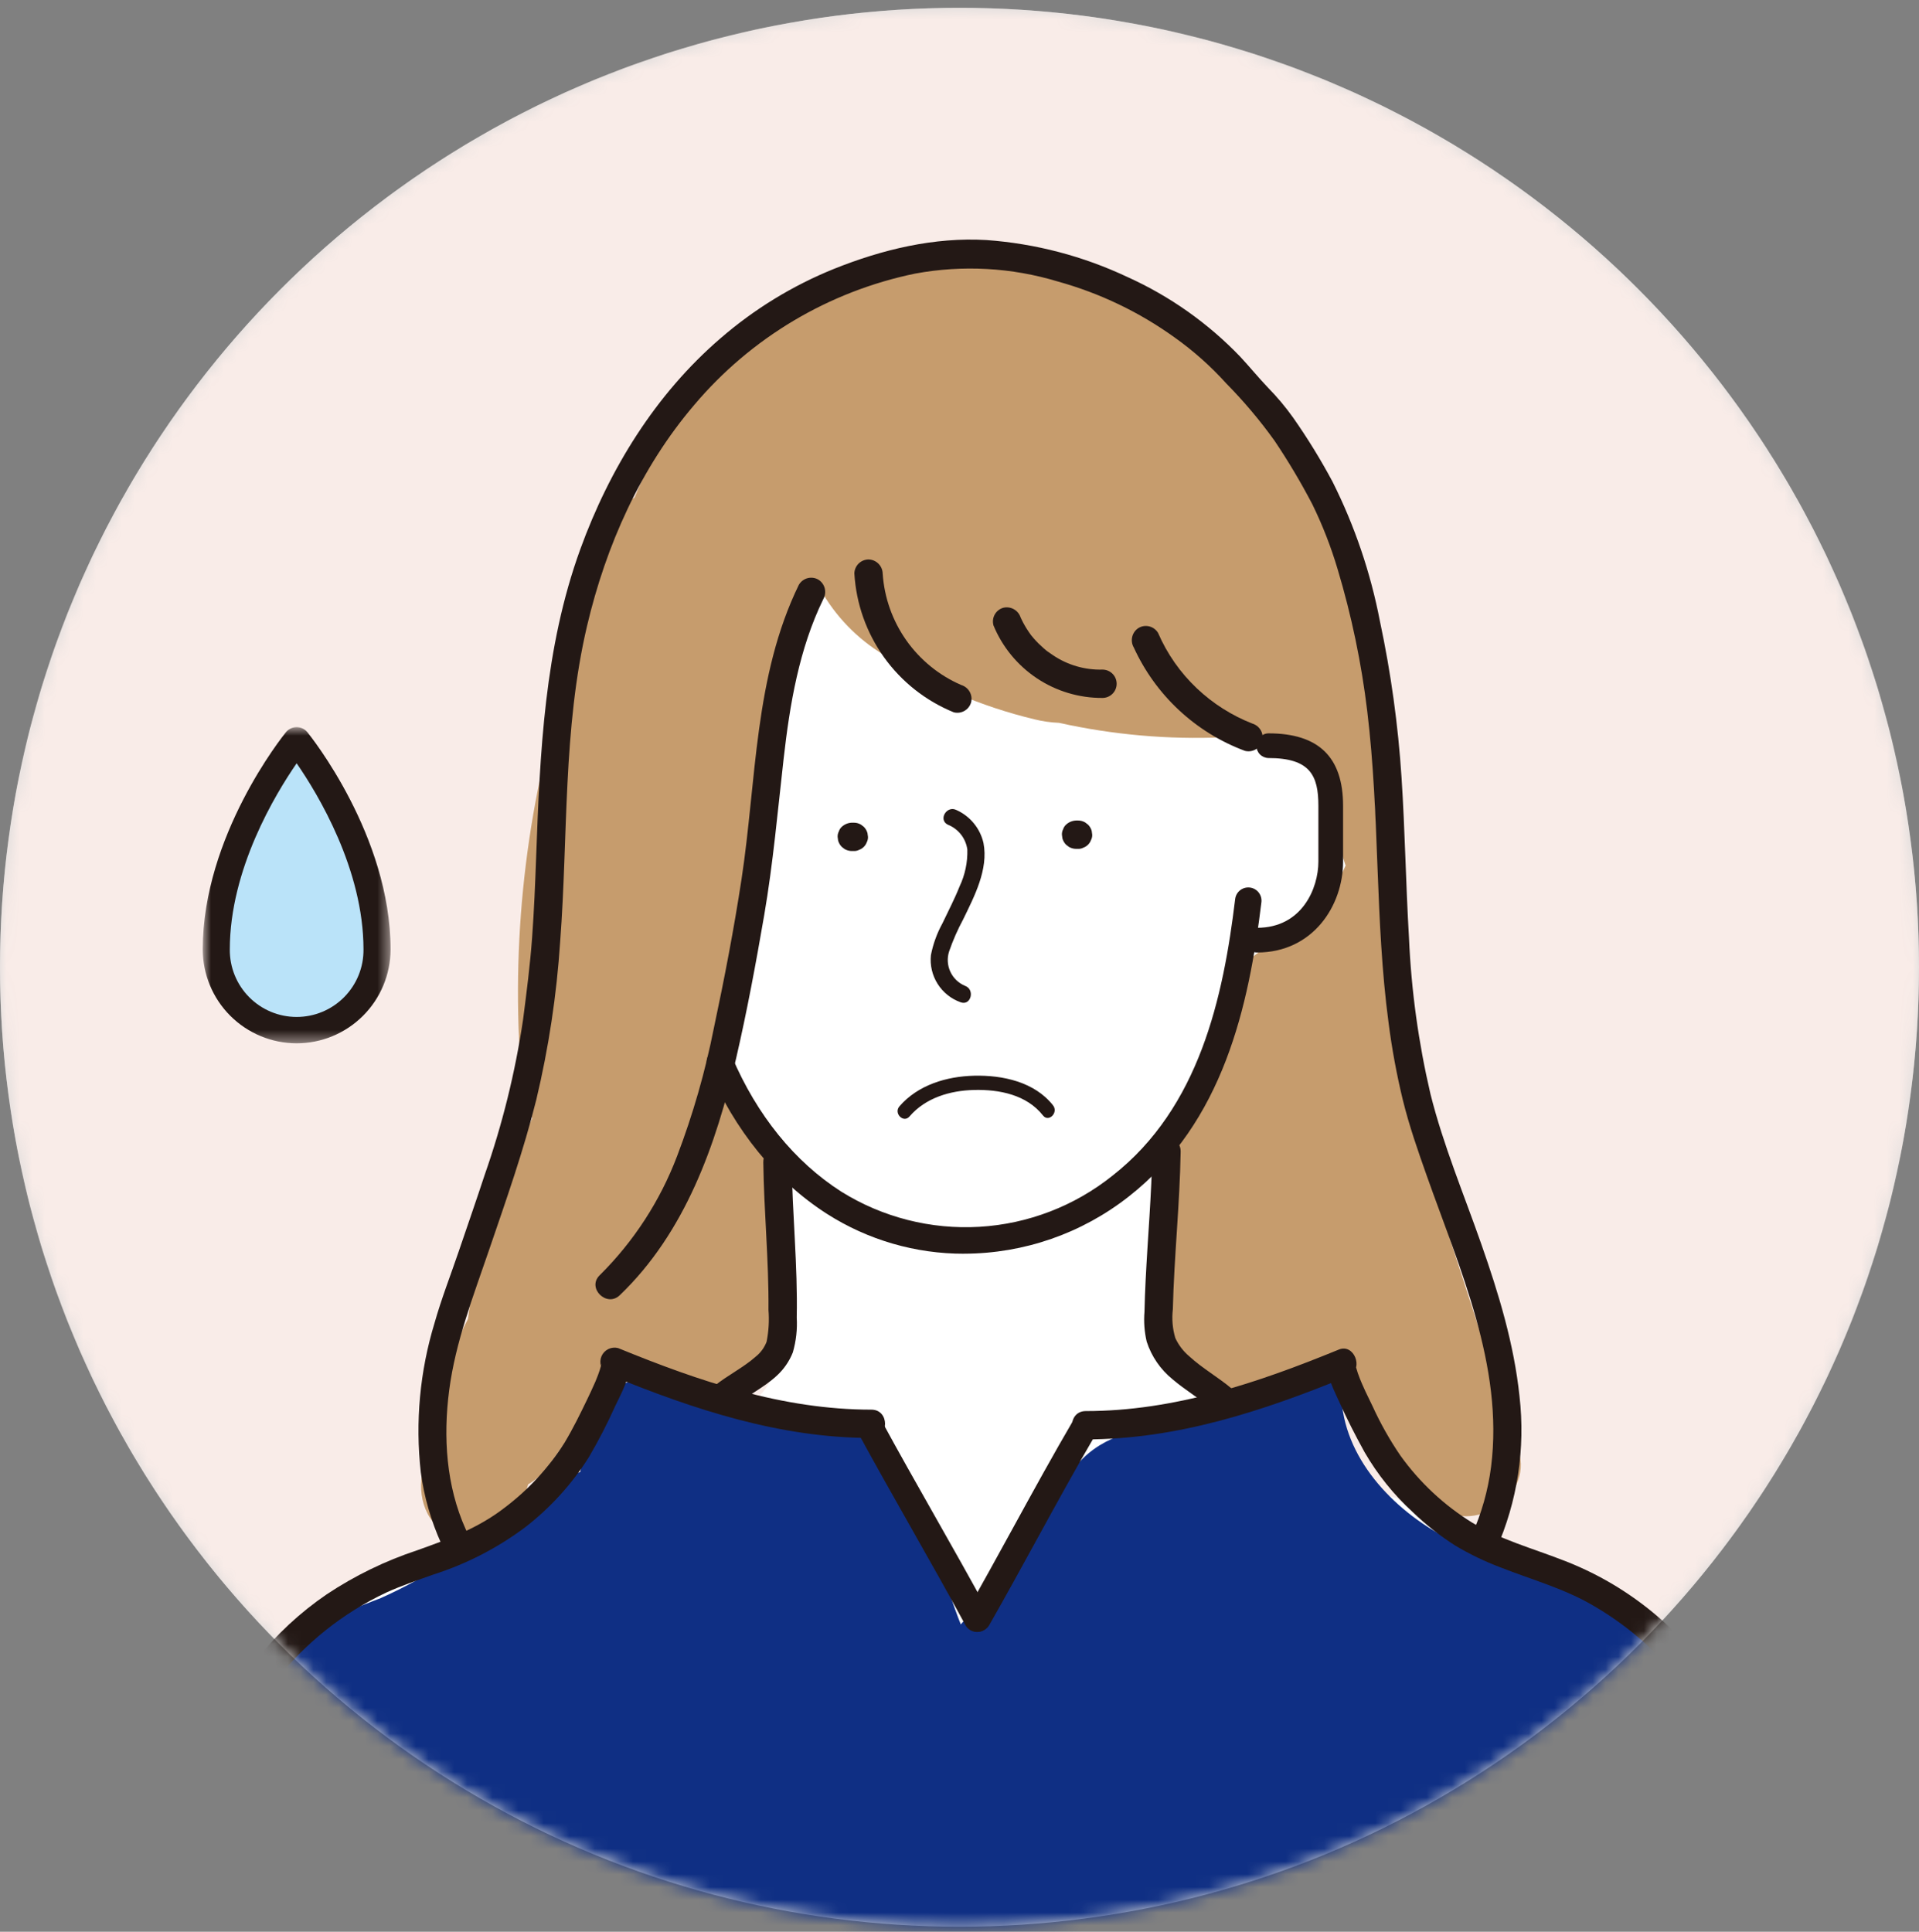 <svg width="150" height="151" viewBox="0 0 150 151" fill="none" xmlns="http://www.w3.org/2000/svg">
<rect x="0" y="0" width="150" height="151" fill="#808080" stroke="none"/>
<circle cx="75" cy="75.61" r="75" fill="#D9D9D9"/>
<mask id="mask0_791_7462" style="mask-type:alpha" maskUnits="userSpaceOnUse" x="0" y="0" width="150" height="151">
<path d="M75 150.61C116.421 150.61 150 117.031 150 75.61C150 34.189 116.421 0.61 75 0.61C33.579 0.61 0 34.189 0 75.61C0 117.031 33.579 150.61 75 150.61Z" fill="black"/>
</mask>
<g mask="url(#mask0_791_7462)">
<path d="M75 150.61C116.421 150.61 150 117.031 150 75.61C150 34.189 116.421 0.61 75 0.61C33.579 0.61 0 34.189 0 75.61C0 117.031 33.579 150.61 75 150.61Z" fill="#F9ECE8"/>
<path d="M118.689 113.376L112.986 95.772C112.066 92.933 111.243 90.04 110.221 87.235C110.148 87.038 110.068 86.839 109.98 86.645L109.932 85.4C109.917 85.013 109.849 84.629 109.729 84.26C110.096 83.397 110.425 82.521 110.721 81.633C108.96 76.211 107.908 70.584 107.59 64.892C107.267 59.465 107.37 54.03 107.421 48.598C106.605 45.634 105.266 42.84 103.468 40.346C103.306 40.12 103.142 39.894 102.977 39.667C102.965 39.563 102.954 39.456 102.939 39.352C102.646 37.23 101.923 35.189 100.813 33.356C99.479 31.194 97.678 29.356 95.542 27.979C95.468 27.798 95.381 27.622 95.283 27.452C94.625 26.327 93.37 25.641 92.253 25.029C91.478 24.61 90.681 24.232 89.865 23.897C88.185 22.679 86.198 21.954 84.128 21.803C83.333 21.62 82.516 21.544 81.701 21.577C81.587 21.581 81.467 21.589 81.352 21.594C79.821 21.183 78.247 20.951 76.663 20.903C75.097 20.633 73.498 20.608 71.924 20.828C68.353 20.853 64.886 21.756 62.069 23.93C61.244 24.228 60.476 24.665 59.798 25.221C55.439 28.707 52.012 33.219 49.824 38.353C49.761 38.503 49.704 38.652 49.643 38.802C49.617 38.84 49.594 38.88 49.571 38.919C49.029 39.171 48.546 39.534 48.154 39.984C47.761 40.435 47.468 40.963 47.293 41.534C47.01 42.449 46.75 43.37 46.505 44.295L46.409 44.484C46.072 45.164 45.903 45.916 45.917 46.676C45.468 48.632 45.09 50.601 44.785 52.585C44.393 53.032 44.1 53.557 43.927 54.126C40.916 64.17 39.868 74.699 40.84 85.139C40.911 85.945 41.175 86.722 41.61 87.403C41.391 87.889 41.164 88.372 40.941 88.856C39.305 90.126 38.359 92.19 37.976 94.182C37.41 97.126 36.981 100.108 36.583 103.096C36.008 104.182 35.507 105.306 35.084 106.46C34.831 107.181 34.833 107.966 35.088 108.686C34.703 109.96 34.305 111.232 33.894 112.5C33.457 113.362 33.152 114.285 32.988 115.238C32.632 117.402 33.554 119.616 35.829 120.242C36.869 120.508 37.971 120.36 38.904 119.831C39.837 119.301 40.529 118.43 40.833 117.401C40.989 116.942 41.135 116.481 41.288 116.022C41.93 115.654 42.482 115.148 42.903 114.54L44.838 111.823C46.14 110.445 47.246 108.895 48.125 107.215C49.082 107.783 50.122 108.195 51.208 108.436C54.596 109.181 58.276 109.346 60.364 106.029C61.316 104.471 61.771 102.66 61.67 100.837C61.972 99.17 61.959 97.462 61.633 95.799C60.749 91.178 58.163 86.981 55.529 83.083C55.548 83.005 55.565 82.928 55.586 82.851C56.026 81.706 56.466 80.561 56.893 79.412C57.537 77.683 57.579 75.974 57.742 74.16C57.865 72.81 58.285 71.007 58.361 69.4C58.376 69.079 58.378 68.756 58.372 68.433C59.391 65.521 60.412 62.608 61.435 59.694C61.585 59.242 61.642 58.764 61.603 58.289C61.564 57.814 61.43 57.351 61.209 56.929C62.097 53.722 62.915 50.493 63.661 47.244C64.399 48.508 65.345 49.637 66.461 50.584C69.559 53.205 73.307 54.721 77.106 56.034C83.612 58.261 90.403 59.543 97.273 59.838C97.295 60.601 97.191 61.362 96.965 62.09C96.067 64.635 94.305 66.997 94.576 70.025C94.618 70.761 94.842 71.474 95.226 72.102C95.611 72.73 96.144 73.254 96.779 73.627C96.606 74.178 96.403 74.72 96.172 75.249C95.429 76.923 94.399 78.447 93.633 80.108C92.412 82.753 92.115 85.546 92.044 88.381C91.629 89.271 91.259 90.182 90.927 91.108C90.732 91.754 90.71 92.439 90.866 93.095C91.021 93.752 91.348 94.355 91.812 94.844L91.741 95.265C89.652 98.186 88.76 102.265 89.979 105.209C90.47 106.469 91.303 107.566 92.384 108.377C93.466 109.188 94.753 109.681 96.099 109.799C97.134 109.864 98.168 109.659 99.099 109.203C99.962 109.53 100.897 109.62 101.806 109.463L105.991 108.84C107.576 111.92 109.56 114.777 111.893 117.337C114.603 120.315 119.931 117.206 118.691 113.379" fill="#C69C6D"/>
<path d="M121.896 122.833C120.661 122.5 119.297 122.62 118.028 122.606H117.972C117.682 122.23 117.306 121.929 116.875 121.728C114.139 120.469 111.546 118.917 109.143 117.1C107.712 116.731 106.354 116.124 105.124 115.303C103.284 114.095 101.353 113.034 99.534 111.791C99.031 111.451 98.55 111.089 98.082 110.715C97.101 110.358 96.175 109.866 95.329 109.255C94.632 108.599 93.936 107.942 93.241 107.286C92.219 106.037 91.481 104.582 91.077 103.019C90.948 102.968 90.815 102.925 90.681 102.889C90.728 102.234 90.775 101.581 90.818 100.928L90.77 98.923C90.814 98.347 90.915 97.777 91.07 97.221C91.177 94.945 91.087 92.701 90.169 90.673C90.152 90.239 90.109 89.805 90.038 89.376C90.987 88.271 91.85 87.097 92.622 85.863C93.837 83.894 94.809 81.786 95.516 79.584C95.934 78.371 96.251 77.126 96.466 75.861C97.032 75.489 97.573 75.079 98.097 74.656C99.666 73.388 101.346 72.467 103.01 70.841C103.938 69.936 104.675 68.854 105.177 67.659C104.594 65.96 104.365 64.16 104.504 62.369C104.534 61.955 104.596 61.544 104.69 61.14C104.092 60.211 103.268 59.449 102.295 58.925V58.921C102.362 58.704 102.404 58.48 102.42 58.254C100.556 58.169 98.709 57.852 96.923 57.311C96.514 57.501 96.072 57.611 95.621 57.634C91.308 57.819 86.99 57.438 82.776 56.502C82.134 56.476 81.496 56.386 80.873 56.231C76.685 55.227 72.698 53.521 69.08 51.185C67.013 49.939 65.305 48.177 64.125 46.071C64.048 45.92 63.979 45.769 63.914 45.618C62.25 48.336 61.288 51.426 61.114 54.608C61.098 54.856 61.117 55.106 61.171 55.349C60.816 57.906 60.572 60.491 60.22 63.034C59.402 68.96 58.375 74.905 55.99 80.346C56.643 82.481 57.693 84.473 59.085 86.219C59.237 86.596 59.402 86.971 59.59 87.346C59.784 87.699 60.001 88.038 60.241 88.361C60.371 89.328 60.612 90.278 60.957 91.191L60.961 91.215H60.965C61.082 91.527 61.21 91.837 61.353 92.148C61.193 93.484 61.016 94.819 60.824 96.151C61.213 96.942 61.354 97.832 61.229 98.705C61.055 99.785 60.913 100.869 60.803 101.956C61.068 102.681 61.168 103.457 61.095 104.226C61.021 104.819 60.842 105.394 60.565 105.924C60.562 106.075 60.557 106.226 60.556 106.379C60.538 109.124 57.551 110.871 55.128 110.709C54.513 110.671 53.914 110.498 53.373 110.204C53.157 110.202 52.94 110.187 52.725 110.158C52.407 110.401 52.09 110.641 51.775 110.874L39.49 119.976C38.976 120.35 38.529 120.809 38.171 121.334C35.122 122.391 32.114 123.555 29.133 124.799C29.096 124.813 29.062 124.826 29.027 124.84V124.843C28.704 124.979 28.379 125.113 28.055 125.25C26.218 126.031 25.665 128.681 26.391 130.329C27.127 132.006 29.285 133.457 31.189 132.684C31.429 132.586 31.672 132.495 31.913 132.401C54.215 131.34 76.531 130.77 98.86 130.69C101.388 130.794 103.914 130.899 106.439 131.004L114.263 131.327L118.173 131.49C119.807 131.558 121.83 131.951 123.299 131.062C126.802 128.946 125.66 123.846 121.897 122.832" fill="white"/>
<path d="M138.253 165.265L137.092 151.948C136.743 147.954 136.952 143.255 134.581 139.834C134.093 136.828 133.053 133.938 131.515 131.309C128.968 127.142 125.042 124.328 120.633 122.406C119.376 121.859 118.108 121.335 116.835 120.821L116.197 120.566C114.842 120.756 113.462 120.478 112.286 119.777C108.121 117.341 104.509 113.07 104.866 108.079C104.536 108.005 104.201 107.953 103.865 107.924C101.224 107.692 99.016 109.121 96.749 110.235C96.729 110.245 96.617 110.291 96.508 110.34C96.421 110.378 96.331 110.411 96.24 110.44C95.773 110.598 95.309 110.759 94.836 110.893C94.363 111.027 93.885 111.147 93.404 111.25C93.164 111.3 92.915 111.328 92.679 111.387L92.644 111.396C89.75 111.562 86.83 111.873 84.645 114C83.045 115.562 82.049 117.818 81.006 119.77C80.208 121.265 79.457 122.783 78.754 124.322C77.628 124.768 76.602 125.433 75.734 126.277C75.507 126.504 75.3 126.738 75.101 126.977C75.031 126.796 74.958 126.618 74.89 126.436C74.49 125.38 74.141 124.305 73.803 123.226C72.346 118.57 70.395 113.299 65.596 111.144C64.28 110.54 62.807 110.366 61.386 110.649C58.419 109.717 55.452 108.785 52.484 107.854C49.88 107.037 47.05 108.61 46.031 111.024C45.692 111.853 45.556 112.751 45.635 113.644C45.552 113.883 45.492 114.129 45.456 114.38C45.425 114.61 45.388 114.84 45.352 115.071C43.417 115.537 41.635 116.494 40.179 117.85C39.368 118.557 38.611 119.322 37.789 120.016C37.647 120.136 36.437 121.066 36.786 120.822C36.36 121.131 35.931 121.439 35.494 121.734C33.639 122.986 31.677 124.072 29.631 124.979C29.732 124.923 28.573 125.383 28.402 125.449C27.699 125.72 26.972 126.001 26.293 126.32C25.31 126.78 24.409 127.397 23.624 128.146C23.004 128.328 22.425 128.632 21.924 129.04C21.423 129.448 21.008 129.953 20.705 130.524C16.992 137.612 14.906 145.438 14.597 153.434C14.529 155.226 14.565 157.02 14.706 158.808C14.748 159.359 14.786 159.923 14.834 160.49C14.021 162.682 13.693 165.023 13.871 167.354C14.13 170.378 16.171 172.718 19.342 172.824C48.817 173.802 78.299 173.595 107.788 172.202C108.82 172.153 109.852 172.099 110.883 172.047C111.471 172.102 112.064 172.072 112.643 171.957C119.36 171.608 126.073 171.199 132.782 170.73C135.533 170.536 138.524 168.373 138.253 165.26" fill="#0F2F84"/>
<path d="M98.262 74.455C98.006 74.455 97.761 74.353 97.58 74.172C97.399 73.991 97.297 73.746 97.297 73.49C97.297 73.234 97.399 72.988 97.58 72.807C97.761 72.626 98.006 72.524 98.262 72.524C101.777 72.524 103.053 69.43 103.053 67.349V62.99C103.053 60.624 102.414 59.255 99.147 59.255C98.895 59.248 98.655 59.144 98.479 58.964C98.303 58.783 98.205 58.541 98.205 58.289C98.205 58.037 98.303 57.795 98.479 57.615C98.655 57.434 98.895 57.33 99.147 57.324C103.075 57.324 104.983 59.179 104.983 62.991V67.349C104.983 70.794 102.628 74.455 98.262 74.455" fill="#231815"/>
<path d="M75.363 98.001C71.566 98.01 67.846 96.93 64.645 94.888C60.649 92.332 57.422 88.362 55.313 83.411C55.209 83.159 55.208 82.877 55.311 82.625C55.414 82.373 55.612 82.172 55.863 82.065C56.113 81.959 56.395 81.955 56.648 82.055C56.901 82.156 57.104 82.352 57.214 82.601C59.16 87.169 62.114 90.816 65.761 93.149C68.99 95.161 72.763 96.121 76.561 95.897C80.359 95.672 83.993 94.274 86.963 91.896C93.755 86.571 95.619 77.968 96.55 70.257C96.588 69.99 96.729 69.748 96.943 69.583C97.158 69.419 97.428 69.345 97.696 69.377C97.964 69.409 98.209 69.545 98.378 69.756C98.547 69.966 98.627 70.235 98.601 70.504C97.621 78.637 95.623 87.731 88.242 93.52C84.573 96.411 80.04 97.988 75.368 97.998" fill="#231815"/>
<path d="M66.74 64.307H66.578C66.287 64.319 66.009 64.434 65.796 64.632C65.691 64.729 65.612 64.851 65.57 64.987C65.501 65.119 65.468 65.266 65.473 65.415C65.487 65.513 65.5 65.61 65.513 65.708C65.564 65.892 65.661 66.061 65.796 66.197C65.87 66.253 65.944 66.31 66.022 66.371C66.192 66.469 66.384 66.522 66.581 66.522H66.74C66.887 66.528 67.034 66.495 67.165 66.426C67.299 66.376 67.421 66.298 67.522 66.197C67.623 66.096 67.701 65.975 67.751 65.841C67.819 65.71 67.853 65.563 67.847 65.415C67.833 65.317 67.82 65.218 67.807 65.12C67.756 64.936 67.659 64.768 67.524 64.633C67.45 64.576 67.376 64.516 67.298 64.459C67.129 64.359 66.936 64.306 66.74 64.307Z" fill="#231815"/>
<path d="M84.266 64.138H84.109C83.818 64.149 83.541 64.264 83.327 64.463C83.222 64.559 83.144 64.681 83.101 64.817C83.032 64.949 82.999 65.096 83.005 65.245C83.019 65.343 83.031 65.441 83.044 65.538C83.095 65.722 83.193 65.891 83.327 66.027C83.401 66.084 83.475 66.14 83.554 66.201C83.723 66.299 83.916 66.352 84.112 66.353H84.269C84.416 66.359 84.563 66.325 84.694 66.256C84.828 66.206 84.949 66.128 85.05 66.027C85.151 65.926 85.228 65.804 85.278 65.67C85.347 65.539 85.38 65.393 85.374 65.245C85.36 65.147 85.347 65.048 85.334 64.95C85.284 64.766 85.186 64.598 85.051 64.463C84.977 64.406 84.903 64.346 84.825 64.289C84.656 64.188 84.463 64.136 84.267 64.137" fill="#231815"/>
<path d="M74.085 64.463C74.489 64.622 74.844 64.886 75.112 65.227C75.381 65.569 75.553 65.975 75.613 66.406C75.64 67.404 75.431 68.395 75.003 69.297C74.613 70.28 74.12 71.218 73.667 72.174C73.24 72.95 72.936 73.788 72.766 74.657C72.682 75.443 72.866 76.234 73.287 76.903C73.708 77.572 74.342 78.08 75.087 78.345C75.888 78.644 76.233 77.36 75.44 77.063C74.929 76.853 74.516 76.459 74.284 75.957C74.052 75.456 74.019 74.886 74.191 74.361C74.488 73.503 74.853 72.67 75.284 71.87C76.156 70.075 77.274 67.957 76.874 65.894C76.745 65.33 76.487 64.803 76.119 64.356C75.752 63.908 75.285 63.553 74.757 63.317C73.993 62.937 73.319 64.082 74.086 64.464" fill="#231815"/>
<path d="M82.317 86.409C80.869 84.568 78.375 84.032 76.143 84.086C73.992 84.137 71.747 84.806 70.302 86.484C69.838 87.025 70.622 87.818 71.091 87.272C72.349 85.809 74.265 85.246 76.142 85.2C78.11 85.152 80.248 85.571 81.526 87.195C81.969 87.761 82.751 86.969 82.314 86.407" fill="#231815"/>
<path d="M90.072 90.025C90.015 93.374 89.715 96.711 89.55 100.055C89.509 100.883 89.476 101.711 89.459 102.539C89.395 103.322 89.454 104.111 89.633 104.875C90.008 106.029 90.709 107.049 91.651 107.814C92.627 108.65 93.794 109.337 94.734 110.128C94.946 110.328 95.226 110.44 95.518 110.44C95.809 110.44 96.089 110.328 96.301 110.128C96.506 109.919 96.621 109.638 96.621 109.345C96.621 109.053 96.506 108.772 96.301 108.563C95.225 107.657 93.98 106.959 92.966 106.025C92.498 105.634 92.124 105.143 91.869 104.59C91.652 103.861 91.587 103.096 91.676 102.342C91.776 98.231 92.219 94.134 92.286 90.024C92.308 88.598 90.095 88.598 90.072 90.024" fill="#231815"/>
<path d="M59.664 90.84C59.712 94.693 60.103 98.538 60.069 102.39C60.136 103.225 60.086 104.064 59.921 104.884C59.746 105.344 59.449 105.747 59.063 106.052C58.121 106.892 56.864 107.507 55.844 108.332C55.639 108.541 55.523 108.822 55.523 109.115C55.523 109.408 55.639 109.689 55.844 109.898C56.055 110.099 56.336 110.212 56.627 110.212C56.919 110.212 57.199 110.099 57.41 109.898C58.421 109.08 59.731 108.457 60.725 107.529C61.272 107.028 61.698 106.408 61.971 105.718C62.228 104.832 62.332 103.909 62.277 102.988C62.361 98.934 61.928 94.893 61.881 90.842C61.862 89.418 59.649 89.415 59.666 90.842" fill="#231815"/>
<path d="M116.944 121.121C118.612 117.364 119.243 113.228 118.773 109.144C118.344 105.051 117.142 101.107 115.784 97.239C114.425 93.354 112.815 89.519 111.815 85.522C110.876 81.51 110.313 77.419 110.134 73.302C109.887 69.133 109.825 64.955 109.553 60.788C109.287 56.673 108.721 52.583 107.861 48.55C107.132 44.764 105.886 41.096 104.157 37.651C103.232 35.922 102.204 34.251 101.079 32.646C100.486 31.813 99.828 31.029 99.112 30.3C98.366 29.516 97.681 28.677 96.946 27.885C94.433 25.265 91.441 23.15 88.132 21.655C84.669 20.021 80.934 19.041 77.114 18.764C73.028 18.521 68.96 19.503 65.189 21.017C61.956 22.325 58.962 24.157 56.325 26.439C51.244 30.806 47.637 36.662 45.363 42.922C42.552 50.659 42.209 58.813 41.91 66.954C41.833 69.068 41.746 71.18 41.593 73.289C41.437 75.44 41.16 77.57 40.885 79.708C40.27 83.837 39.266 87.898 37.885 91.838C37.229 93.835 36.536 95.819 35.86 97.809C35.226 99.674 34.506 101.51 33.969 103.408C32.816 107.188 32.45 111.165 32.893 115.092C33.153 117.016 33.692 118.891 34.493 120.659C34.643 120.91 34.885 121.093 35.169 121.167C35.452 121.241 35.753 121.201 36.007 121.055C36.255 120.902 36.435 120.659 36.509 120.377C36.583 120.095 36.545 119.796 36.403 119.541C34.875 116.151 34.635 112.328 35.11 108.679C35.605 104.878 36.989 101.342 38.217 97.74C39.547 93.846 40.924 89.96 41.919 85.967C42.889 81.901 43.514 77.761 43.787 73.59C44.41 65.36 43.986 57.005 45.89 48.916C47.362 42.659 50.071 36.565 54.267 31.652C58.707 26.392 64.785 22.777 71.526 21.387C75.248 20.697 79.082 20.91 82.705 22.01C85.969 22.916 89.048 24.391 91.8 26.368C93.277 27.416 94.635 28.624 95.849 29.969C97.22 31.361 98.481 32.857 99.62 34.444C100.698 36.046 101.686 37.706 102.579 39.418C103.38 41.055 104.042 42.757 104.56 44.505C105.648 48.13 106.421 51.841 106.873 55.599C107.368 59.681 107.52 63.793 107.677 67.901C107.833 71.917 108.004 75.938 108.535 79.924C108.798 81.976 109.174 84.012 109.663 86.022C110.158 88.022 110.834 89.958 111.521 91.898C114.078 99.131 117.551 106.793 116.551 114.653C116.314 116.504 115.803 118.31 115.037 120.012C114.897 120.268 114.86 120.567 114.934 120.848C115.008 121.13 115.186 121.372 115.433 121.526C115.687 121.672 115.988 121.713 116.271 121.638C116.554 121.564 116.797 121.382 116.947 121.13" fill="#231815"/>
<path d="M66.783 44.839C66.923 47.194 67.727 49.462 69.101 51.38C70.475 53.298 72.364 54.788 74.549 55.679C74.832 55.753 75.132 55.713 75.386 55.569C75.64 55.424 75.828 55.185 75.907 54.904C75.978 54.621 75.937 54.323 75.793 54.07C75.649 53.817 75.413 53.629 75.135 53.545C73.411 52.798 71.926 51.59 70.843 50.054C69.76 48.519 69.121 46.714 68.996 44.839C68.99 44.547 68.871 44.27 68.665 44.063C68.459 43.857 68.181 43.738 67.889 43.732C67.596 43.735 67.316 43.852 67.109 44.059C66.902 44.266 66.784 44.546 66.781 44.839" fill="#231815"/>
<path d="M77.648 48.869C78.341 50.559 79.523 52.003 81.043 53.016C82.563 54.03 84.351 54.566 86.177 54.556C86.471 54.556 86.752 54.439 86.96 54.231C87.168 54.024 87.284 53.742 87.284 53.449C87.284 53.155 87.168 52.873 86.96 52.666C86.752 52.458 86.471 52.341 86.177 52.341C84.802 52.379 83.45 51.986 82.309 51.218C82.158 51.12 82.008 51.016 81.863 50.909C81.717 50.802 81.871 50.919 81.785 50.848C81.716 50.791 81.645 50.734 81.577 50.673C81.304 50.434 81.046 50.178 80.807 49.906C80.736 49.824 80.667 49.741 80.599 49.656C80.671 49.747 80.609 49.67 80.572 49.622C80.456 49.461 80.346 49.297 80.238 49.127C80.143 48.974 80.053 48.816 79.968 48.657C79.927 48.577 79.886 48.496 79.847 48.414C79.829 48.38 79.708 48.099 79.782 48.28C79.696 48.003 79.508 47.768 79.256 47.625C79.004 47.481 78.706 47.439 78.424 47.507C78.142 47.587 77.903 47.774 77.759 48.028C77.614 48.282 77.576 48.583 77.651 48.866" fill="#231815"/>
<path d="M88.612 50.588C89.457 52.444 90.659 54.116 92.151 55.506C93.643 56.897 95.394 57.979 97.305 58.691C97.588 58.766 97.888 58.727 98.142 58.582C98.396 58.438 98.584 58.2 98.664 57.919C98.734 57.636 98.693 57.337 98.549 57.085C98.405 56.832 98.17 56.644 97.891 56.56C96.283 55.931 94.812 54.997 93.558 53.811C92.262 52.586 91.229 51.111 90.522 49.475C90.372 49.223 90.129 49.04 89.846 48.966C89.562 48.892 89.261 48.932 89.008 49.079C88.759 49.231 88.579 49.474 88.506 49.756C88.432 50.038 88.47 50.338 88.611 50.593" fill="#231815"/>
<path d="M62.448 45.702C58.948 52.874 59.14 60.976 57.966 68.701C57.371 72.607 56.624 76.498 55.8 80.361C55.126 83.767 54.167 87.109 52.932 90.354C51.606 93.859 49.542 97.039 46.88 99.678C45.85 100.667 47.416 102.23 48.446 101.244C53.56 96.342 55.978 89.479 57.539 82.731C58.396 79.024 59.093 75.27 59.737 71.524C60.432 67.472 60.79 63.393 61.253 59.312C61.737 55.049 62.461 50.708 64.36 46.82C64.501 46.565 64.538 46.265 64.465 45.983C64.391 45.702 64.212 45.459 63.964 45.306C63.71 45.16 63.409 45.12 63.126 45.194C62.843 45.268 62.6 45.451 62.45 45.702" fill="#231815"/>
<path d="M16.817 166.033C16.215 159.933 16.24 153.788 16.892 147.693C17.21 144.72 17.687 141.766 18.319 138.843C18.582 137.436 18.987 136.059 19.528 134.734C20.054 133.583 20.705 132.492 21.469 131.483C23.788 128.484 26.788 126.081 30.22 124.473C31.409 123.936 32.646 123.517 33.873 123.079C36.45 122.256 38.871 121.01 41.039 119.393C43.007 117.873 44.692 116.02 46.02 113.918C46.788 112.611 47.483 111.263 48.102 109.88C48.555 108.904 50.084 106.284 48.58 105.491C48.294 106.166 48.011 106.841 47.731 107.514C54.261 110.186 60.976 112.405 68.112 112.403C69.536 112.403 69.538 110.188 68.112 110.189C61.182 110.189 54.662 107.975 48.32 105.378C48.061 105.31 47.787 105.337 47.547 105.455C47.308 105.573 47.118 105.773 47.014 106.019C46.911 106.265 46.899 106.54 46.982 106.794C47.064 107.048 47.236 107.264 47.465 107.402C47.286 107.249 47.14 107.061 47.036 106.85C46.954 106.525 47.009 106.567 47.004 106.691C47.004 106.727 47.08 106.394 47 106.683C46.927 106.96 46.84 107.233 46.738 107.501C46.686 107.64 46.629 107.779 46.572 107.916C46.452 108.209 46.665 107.71 46.534 108.008L46.452 108.192C46.282 108.582 46.1 108.967 45.916 109.35C45.361 110.503 44.791 111.671 44.13 112.768C42.881 114.742 41.284 116.472 39.416 117.874C37.383 119.451 35.025 120.322 32.623 121.178C30.119 122.004 27.737 123.163 25.541 124.623C23.46 126.043 21.603 127.768 20.034 129.739C18.334 131.889 17.116 134.379 16.46 137.041C15.768 139.957 15.245 142.911 14.893 145.887C14.041 152.57 13.944 159.328 14.602 166.032C14.611 166.323 14.73 166.6 14.936 166.806C15.142 167.012 15.419 167.131 15.71 167.14C16.003 167.137 16.282 167.02 16.49 166.813C16.697 166.606 16.814 166.326 16.817 166.033Z" fill="#231815"/>
<path d="M76.367 127.568C76.181 127.568 75.999 127.518 75.84 127.422C75.68 127.327 75.549 127.191 75.461 127.027C74.051 124.429 72.605 121.876 71.206 119.405C69.847 117.002 68.438 114.517 67.07 112C67.004 111.882 66.961 111.752 66.945 111.617C66.929 111.482 66.939 111.346 66.976 111.215C67.012 111.084 67.074 110.962 67.158 110.855C67.242 110.749 67.346 110.659 67.464 110.593C67.582 110.526 67.712 110.484 67.847 110.467C67.982 110.451 68.118 110.462 68.249 110.498C68.379 110.535 68.502 110.597 68.608 110.68C68.715 110.764 68.804 110.868 68.871 110.986L68.886 111.014C70.244 113.514 71.647 115.991 73.004 118.387C74.408 120.865 75.859 123.424 77.277 126.043C77.363 126.2 77.406 126.377 77.403 126.556C77.399 126.734 77.35 126.909 77.258 127.063C77.167 127.217 77.037 127.345 76.882 127.433C76.726 127.522 76.55 127.568 76.371 127.568" fill="#231815"/>
<path d="M76.431 127.546C76.25 127.546 76.072 127.498 75.915 127.408C75.759 127.317 75.628 127.187 75.538 127.031C75.447 126.874 75.399 126.697 75.398 126.516C75.398 126.335 75.445 126.157 75.535 126C76.758 123.855 77.995 121.599 79.191 119.419C80.747 116.578 82.361 113.642 83.967 110.9C84.036 110.783 84.127 110.681 84.235 110.599C84.343 110.518 84.466 110.458 84.598 110.424C84.729 110.39 84.865 110.382 85 110.401C85.134 110.419 85.263 110.464 85.38 110.533C85.497 110.602 85.6 110.693 85.681 110.801C85.763 110.909 85.823 111.032 85.857 111.164C85.891 111.295 85.899 111.432 85.88 111.566C85.861 111.7 85.816 111.829 85.748 111.946C84.155 114.663 82.552 117.585 81.003 120.412C79.803 122.601 78.561 124.865 77.328 127.026C77.238 127.184 77.107 127.316 76.949 127.407C76.792 127.498 76.612 127.547 76.43 127.546" fill="#231815"/>
<path d="M138.377 166.142C138.964 160.175 138.953 154.165 138.343 148.201C138.033 145.156 137.57 142.128 136.957 139.13C136.397 136.398 135.632 133.795 134.094 131.439C131.192 127.118 127.021 123.803 122.157 121.952C119.785 121.031 117.3 120.349 115.1 119.037C112.888 117.674 110.97 115.884 109.458 113.772C108.633 112.562 107.912 111.284 107.303 109.952C107.111 109.564 106.922 109.173 106.737 108.779C106.651 108.59 106.568 108.4 106.482 108.213C106.471 108.187 106.342 107.883 106.44 108.118C106.392 108.005 106.347 107.892 106.301 107.779C106.185 107.494 106.086 107.203 106.004 106.907C105.97 106.776 105.953 106.424 105.974 106.841C105.972 106.803 105.972 106.765 105.974 106.727C105.97 106.887 105.926 107.043 105.845 107.18C105.764 107.318 105.649 107.432 105.512 107.513C106.597 106.94 105.835 105.008 104.658 105.49C98.319 108.086 91.797 110.301 84.866 110.301C83.442 110.301 83.439 112.514 84.866 112.514C91.998 112.517 98.717 110.298 105.248 107.626C104.962 106.951 104.678 106.276 104.395 105.602C103.003 106.338 104.232 108.568 104.655 109.516C105.261 110.874 105.942 112.207 106.662 113.511C107.675 115.262 108.95 116.847 110.442 118.213C111.457 119.19 112.567 120.062 113.756 120.817C114.886 121.492 116.075 122.064 117.307 122.527C119.741 123.484 122.284 124.178 124.552 125.514C126.733 126.783 128.705 128.379 130.4 130.248C132.149 132.149 133.436 134.428 134.16 136.907C134.914 139.761 135.468 142.664 135.818 145.596C136.724 152.409 136.838 159.304 136.158 166.143C136.16 166.436 136.277 166.716 136.485 166.923C136.692 167.13 136.972 167.248 137.265 167.25C137.557 167.244 137.835 167.125 138.041 166.919C138.247 166.712 138.366 166.434 138.372 166.143" fill="#231815"/>
<mask id="mask1_791_7462" style="mask-type:luminance" maskUnits="userSpaceOnUse" x="15" y="56" width="16" height="26">
<path d="M30.528 56.841H15.848V81.554H30.528V56.841Z" fill="white"/>
</mask>
<g mask="url(#mask1_791_7462)">
<path d="M23.189 57.879C23.189 57.879 29.472 65.612 29.472 74.213C29.472 75.879 28.81 77.478 27.632 78.656C26.454 79.834 24.856 80.496 23.189 80.496C21.523 80.496 19.925 79.834 18.747 78.656C17.568 77.478 16.906 75.879 16.906 74.213C16.906 65.609 23.189 57.879 23.189 57.879Z" fill="#BAE3F9"/>
<path d="M23.188 81.553C21.242 81.551 19.376 80.777 18 79.401C16.624 78.025 15.85 76.159 15.848 74.213C15.848 65.339 22.101 57.54 22.367 57.213C22.47 57.096 22.596 57.002 22.738 56.938C22.879 56.874 23.033 56.841 23.188 56.841C23.343 56.841 23.497 56.874 23.639 56.938C23.78 57.002 23.906 57.096 24.009 57.213C24.275 57.54 30.528 65.339 30.528 74.214C30.526 76.16 29.752 78.025 28.376 79.401C27 80.777 25.134 81.551 23.188 81.553ZM23.188 59.666C21.535 62.056 17.963 67.947 17.963 74.213C17.956 74.904 18.086 75.589 18.345 76.229C18.604 76.869 18.988 77.452 19.474 77.943C19.96 78.434 20.538 78.824 21.176 79.09C21.813 79.356 22.497 79.493 23.188 79.493C23.878 79.493 24.562 79.356 25.2 79.09C25.837 78.824 26.416 78.434 26.902 77.943C27.387 77.452 27.771 76.869 28.031 76.229C28.29 75.589 28.42 74.904 28.413 74.213C28.413 67.947 24.84 62.056 23.188 59.666" fill="#231815"/>
</g>
</g>
</svg>
